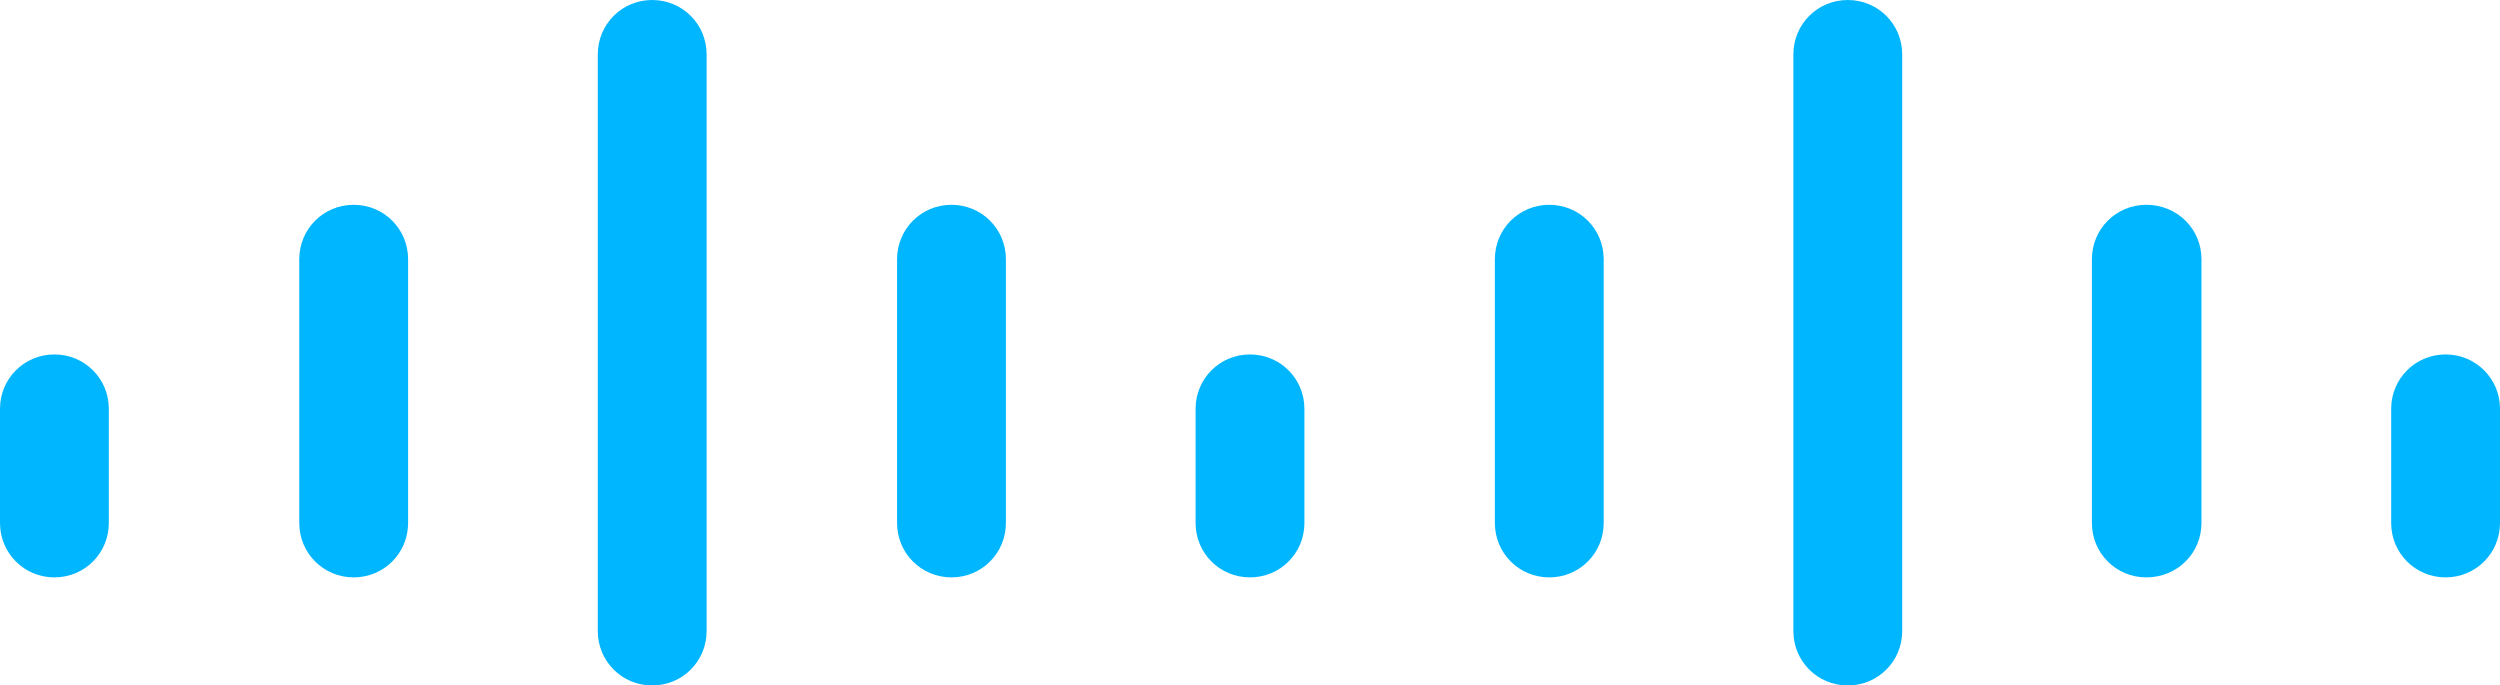 <?xml version="1.0" encoding="utf-8"?>
<!-- Generator: Adobe Illustrator 23.0.0, SVG Export Plug-In . SVG Version: 6.00 Build 0)  -->
<svg version="1.1" id="图层_1" xmlns="http://www.w3.org/2000/svg" xmlns:xlink="http://www.w3.org/1999/xlink" x="0px" y="0px"
	 width="330.8px" height="90.7px" viewBox="0 0 330.8 90.7" style="enable-background:new 0 0 330.8 90.7;" xml:space="preserve">
<g>
	<defs>
		<rect id="SVGID_1_" y="0" width="330.8" height="90.7"/>
	</defs>
	<clipPath id="SVGID_2_">
		<use xlink:href="#SVGID_1_"  style="overflow:visible;"/>
	</clipPath>
	<path style="clip-path:url(#SVGID_2_);fill:#00B6FF;" d="M330.8,54.1c0-4-3.2-7.2-7.2-7.2c-4,0-7.2,3.2-7.2,7.2v15.1
		c0,4,3.2,7.2,7.2,7.2c4,0,7.2-3.2,7.2-7.2V54.1z"/>
	<path style="clip-path:url(#SVGID_2_);fill:#00B6FF;" d="M291.3,34.3c0-4-3.2-7.2-7.3-7.2c-4,0-7.2,3.2-7.2,7.2v34.9
		c0,4,3.2,7.2,7.2,7.2c4.1,0,7.3-3.2,7.3-7.2V34.3z"/>
	<path style="clip-path:url(#SVGID_2_);fill:#00B6FF;" d="M251.7,7.2c0-4-3.2-7.2-7.2-7.2c-4,0-7.2,3.2-7.2,7.2v76.3
		c0,4,3.2,7.2,7.2,7.2c4,0,7.2-3.2,7.2-7.2V7.2z"/>
	<path style="clip-path:url(#SVGID_2_);fill:#00B6FF;" d="M212.2,34.3c0-4-3.2-7.2-7.2-7.2c-4,0-7.2,3.2-7.2,7.2v34.9
		c0,4,3.2,7.2,7.2,7.2c4,0,7.2-3.2,7.2-7.2V34.3z"/>
	<path style="clip-path:url(#SVGID_2_);fill:#00B6FF;" d="M172.6,54.1c0-4-3.2-7.2-7.2-7.2c-4,0-7.2,3.2-7.2,7.2v15.1
		c0,4,3.2,7.2,7.2,7.2c4,0,7.2-3.2,7.2-7.2V54.1z"/>
	<path style="clip-path:url(#SVGID_2_);fill:#00B6FF;" d="M133.1,34.3c0-4-3.2-7.2-7.2-7.2c-4,0-7.2,3.2-7.2,7.2v34.9
		c0,4,3.2,7.2,7.2,7.2c4,0,7.2-3.2,7.2-7.2V34.3z"/>
	<path style="clip-path:url(#SVGID_2_);fill:#00B6FF;" d="M93.5,7.2c0-4-3.2-7.2-7.2-7.2c-4,0-7.2,3.2-7.2,7.2v76.3
		c0,4,3.2,7.2,7.2,7.2c4,0,7.2-3.2,7.2-7.2V7.2z"/>
	<path style="clip-path:url(#SVGID_2_);fill:#00B6FF;" d="M54,34.3c0-4-3.2-7.2-7.2-7.2c-4,0-7.2,3.2-7.2,7.2v34.9
		c0,4,3.2,7.2,7.2,7.2c4,0,7.2-3.2,7.2-7.2V34.3z"/>
	<path style="clip-path:url(#SVGID_2_);fill:#00B6FF;" d="M14.4,54.1c0-4-3.2-7.2-7.2-7.2c-4,0-7.2,3.2-7.2,7.2v15.1
		c0,4,3.2,7.2,7.2,7.2c4,0,7.2-3.2,7.2-7.2V54.1z"/>
</g>
</svg>
